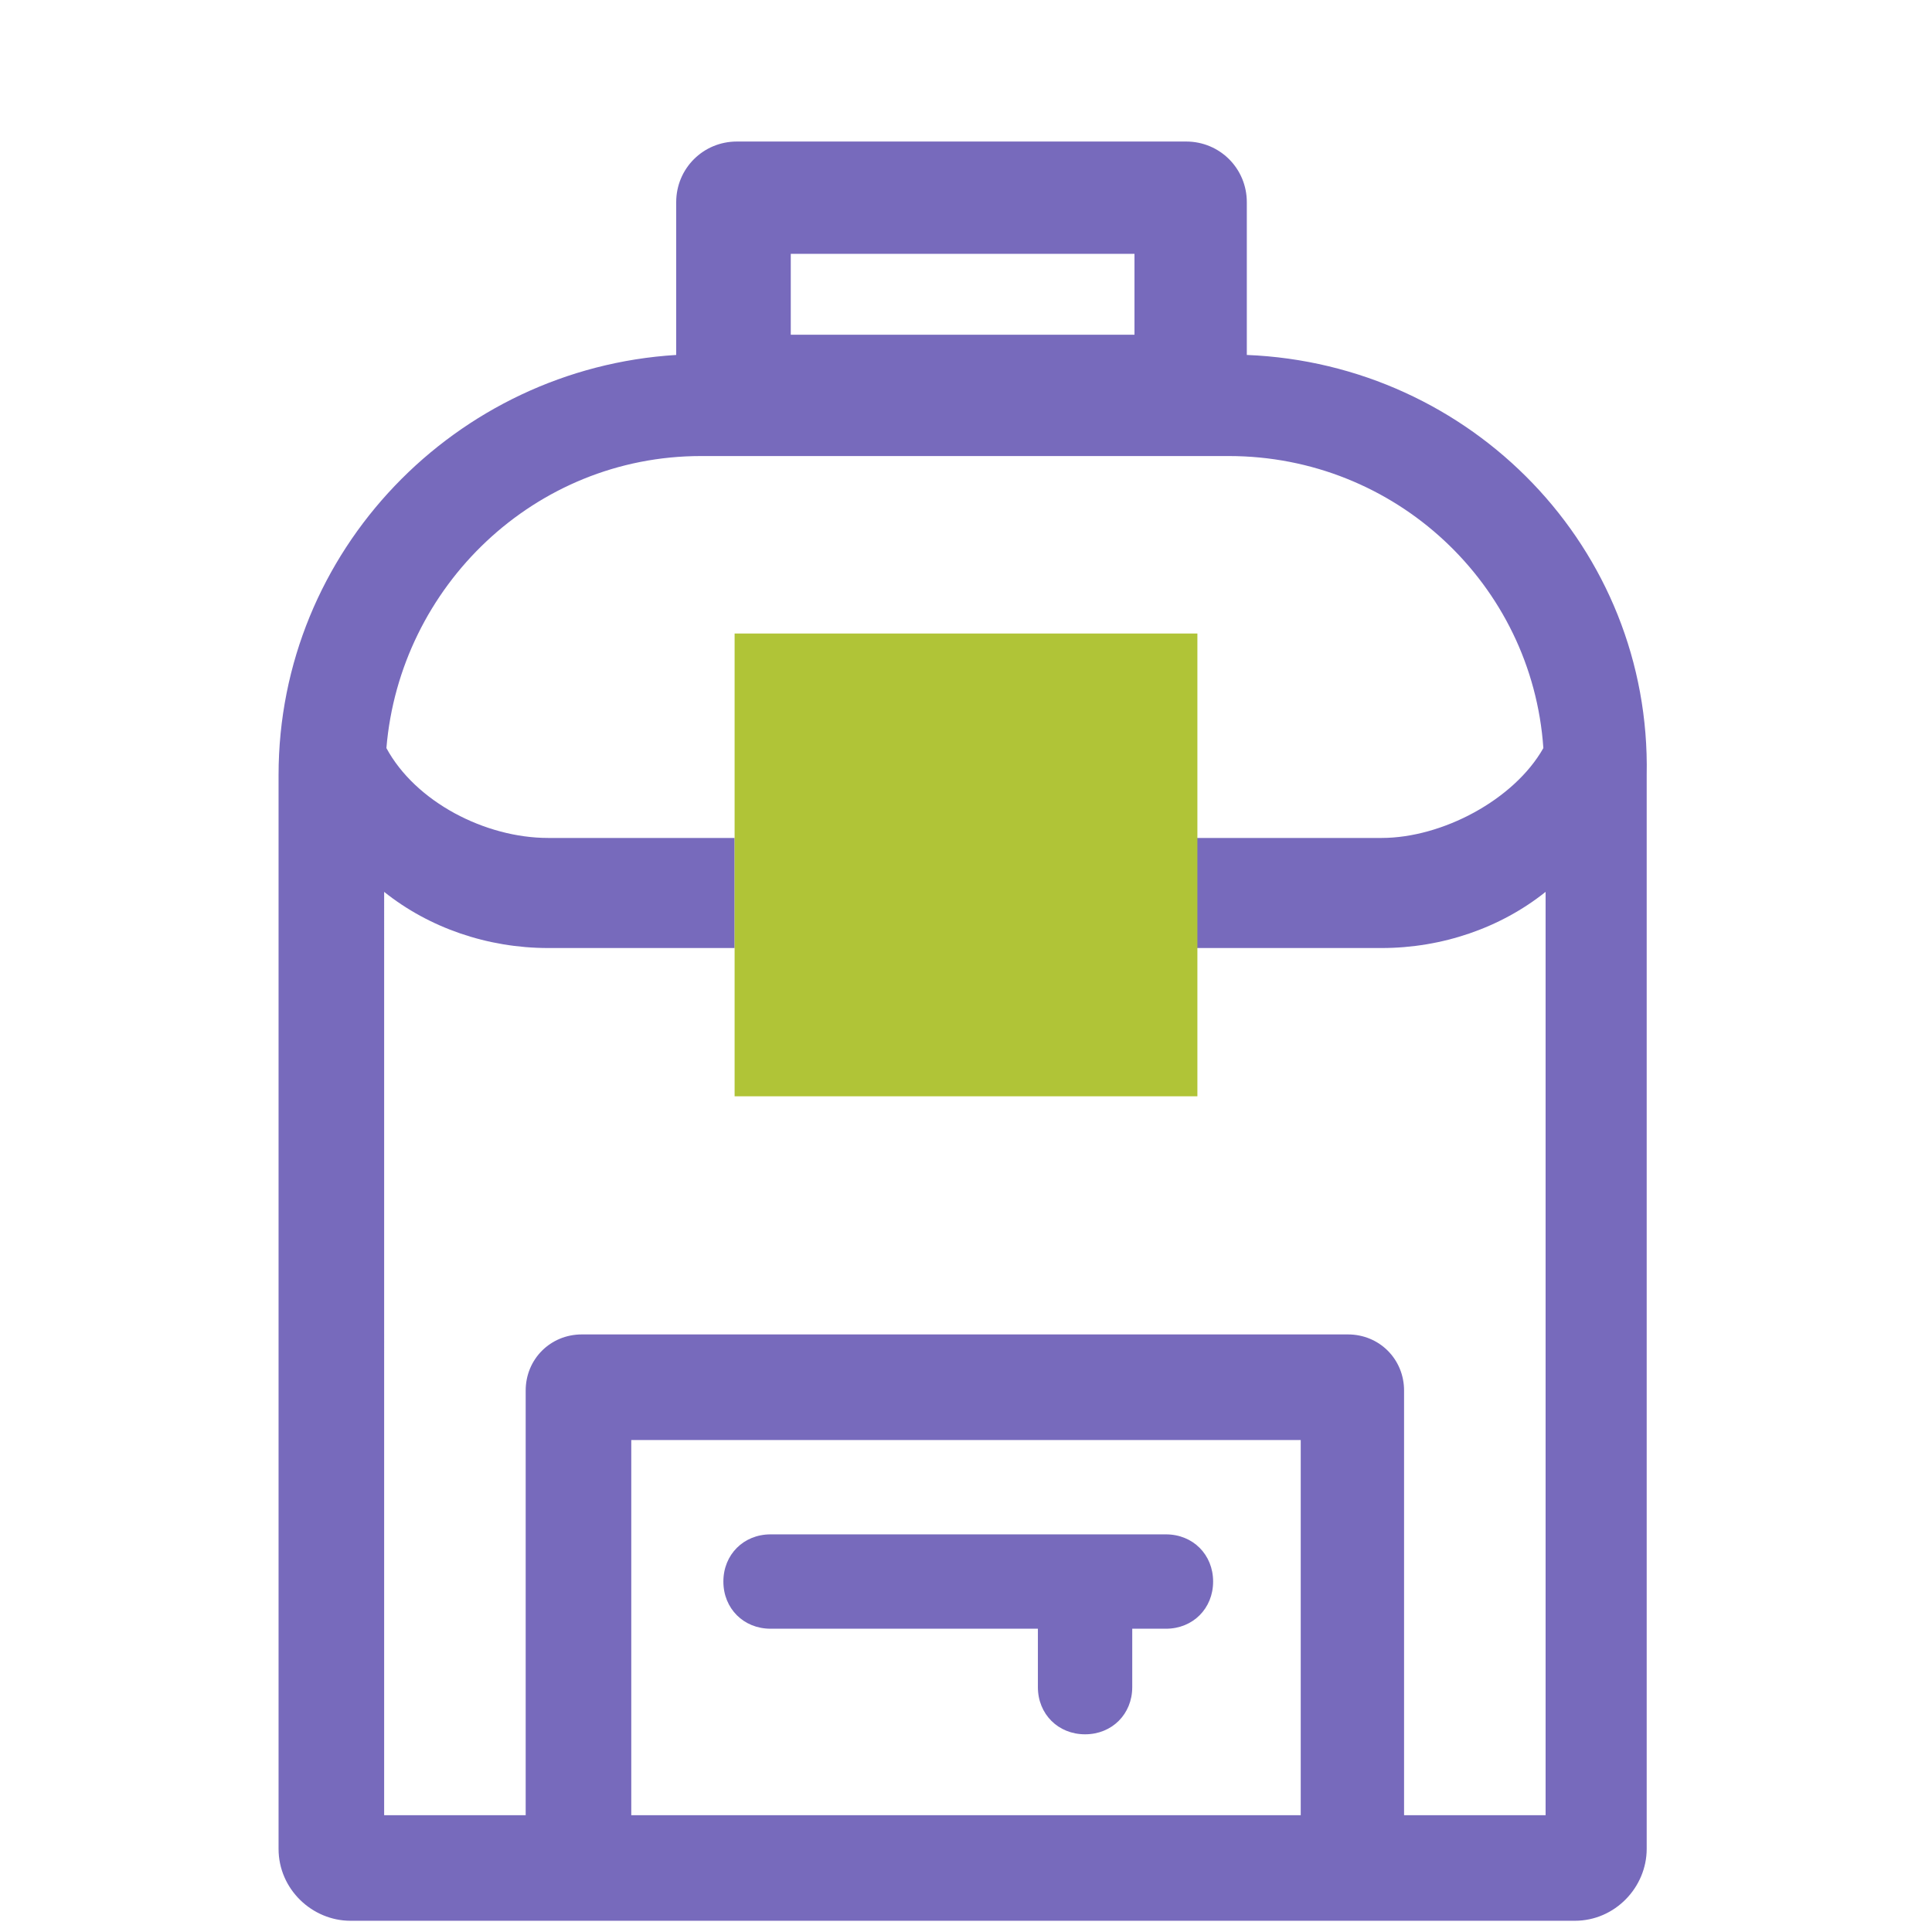 <?xml version="1.0" encoding="utf-8"?>
<!-- Generator: Adobe Illustrator 24.1.2, SVG Export Plug-In . SVG Version: 6.00 Build 0)  -->
<svg version="1.1" xmlns="http://www.w3.org/2000/svg" xmlns:xlink="http://www.w3.org/1999/xlink" x="0px" y="0px"
	 viewBox="0 0 86 86" style="enable-background:new 0 0 86 86;" xml:space="preserve">
<style type="text/css">
	.st0{display:none;}
	.st1{display:inline;fill:#AFC437;}
	.st2{display:inline;}
	.st3{fill:#776ABB;}
	.st4{fill:#AFC437;}
	.st5{display:inline;fill:none;stroke:#776ABC;stroke-width:4.74;stroke-miterlimit:10;}
	.st6{display:inline;fill:#776ABB;}
	.st7{fill:none;}
	.st8{fill:#776ABC;}
	.st9{fill:#B0C437;}
	.st10{display:inline;fill:#B0C437;}
	.st11{display:inline;fill:#776ABC;}
	.st12{fill:#FFFFFF;}
</style>
<g id="vie" class="st0">
	<rect x="31.8" y="15.6" class="st1" width="21.9" height="21.9"/>
	<g class="st2">
		<path class="st3" d="M58.5,0.5H27c-5.8,0-10.5,4.7-10.5,10.5V75c0,5.8,4.7,10.5,10.5,10.5h31.6C64.3,85.5,69,80.8,69,75V11
			C69,5.2,64.3,0.5,58.5,0.5z M27,5.5h31.6c3,0,5.5,2.4,5.5,5.5v46.5H21.5V11C21.5,7.9,23.9,5.5,27,5.5z M58.5,80.5H27
			c-3,0-5.5-2.4-5.5-5.5V62.5H64V75C64,78.1,61.6,80.5,58.5,80.5z"/>
		<path class="st3" d="M46.5,69H39c-0.7,0-1.2,0.6-1.2,1.2v2.5c0,0.7,0.6,1.2,1.2,1.2h7.5c0.7,0,1.2-0.6,1.2-1.2v-2.5
			C47.8,69.6,47.2,69,46.5,69z"/>
	</g>
</g>
<g id="photo" class="st0">
	<g class="st2">
		<rect x="32.1" y="7" class="st4" width="21.9" height="21.9"/>
		<g>
			<path class="st3" d="M43,46.9c-6.8,0-12.3,5.5-12.3,12.3c0,6.8,5.5,12.3,12.3,12.3c6.8,0,12.3-5.5,12.3-12.3
				C55.3,52.4,49.8,46.9,43,46.9z M43,66.5c-4,0-7.3-3.3-7.3-7.3s3.3-7.3,7.3-7.3c4,0,7.3,3.3,7.3,7.3S47,66.5,43,66.5z"/>
			<path class="st3" d="M75,33h0.3c0.7,0,1.2-0.6,1.2-1.2v-2.5c0-0.7-0.6-1.2-1.2-1.2h-7.5c-0.7,0-1.2,0.6-1.2,1.2v2.5
				c0,0.7,0.6,1.2,1.2,1.2H11C5.2,33,0.5,37.7,0.5,43.5V75c0,5.8,4.7,10.5,10.5,10.5H75c5.8,0,10.5-4.7,10.5-10.5V43.5
				C85.5,37.7,80.8,33,75,33z M80.5,75c0,3-2.4,5.5-5.5,5.5H11c-3,0-5.5-2.4-5.5-5.5V43.5c0-3,2.4-5.5,5.5-5.5H75
				c3,0,5.5,2.4,5.5,5.5V75z"/>
		</g>
	</g>
</g>
<g id="camera" class="st0">
	<g class="st2">
		<rect x="31.8" y="48.4" class="st4" width="21.9" height="21.9"/>
		<path class="st3" d="M44.5,60.1c0,0-0.8,0-1.8,0s-1.8,0-1.8,0s0.8,0,1.8,0S44.5,60.1,44.5,60.1z"/>
		<path class="st3" d="M45.2,33.2V17.8h13.3c2.1,0,3.8-1.7,3.8-3.8V4.2c0-2.1-1.7-3.8-3.8-3.8H26.9c-2.1,0-3.8,1.7-3.8,3.8V14
			c0,2.1,1.7,3.8,3.8,3.8h13.3v15.4c-13.3,1.3-23.7,12.5-23.7,26.1c0,14.5,11.7,26.2,26.2,26.2C57.2,85.5,69,73.8,69,59.3
			C69,45.7,58.5,34.5,45.2,33.2z M28.1,5.5h29.2v7.3H28.1V5.5z M42.7,80.5C31,80.5,21.5,71,21.5,59.3c0-11.7,9.5-21.2,21.2-21.2
			c11.7,0,21.2,9.5,21.2,21.2C64,71,54.4,80.5,42.7,80.5z"/>
	</g>
</g>
<g id="marketing" class="st0">
	<g class="st2">
		<path class="st3" d="M12.9,43.7h-2.5c-0.7,0-1.2,0.6-1.2,1.2v18.2c0,0.7,0.6,1.2,1.2,1.2h2.5c0.7,0,1.2-0.6,1.2-1.2V44.9
			C14.1,44.2,13.6,43.7,12.9,43.7z"/>
		<path class="st3" d="M76.1,64.4c0.7,0,1.2-0.6,1.2-1.2V44.9c0-0.7-0.6-1.2-1.2-1.2h-2.5c-0.7,0-1.2,0.6-1.2,1.2v18.2
			c0,0.7,0.6,1.2,1.2,1.2H76.1z"/>
		<path class="st3" d="M43.5,2.2c-23.1,0-42,18.8-42,42v0.5c0,0.1-0.1,0.2-0.1,0.3v18.2c0,0.7,0.6,1.2,1.2,1.2h2.5
			c0.7,0,1.2-0.6,1.2-1.2v-0.9h0.1V44.2c0-20.4,16.6-37,37-37s37,16.6,37,37v27.6H62.3v5h23.2V44.2C85.4,21.1,66.6,2.2,43.5,2.2z"/>
	</g>
	<rect x="40.4" y="63.6" class="st1" width="21.9" height="21.9"/>
</g>
<g id="technologie" class="st0">
	<g class="st2">
		<rect x="31.1" y="33.1" class="st4" width="22.8" height="22.8"/>
		<path class="st3" d="M82.2,29.8c0.7,0,1.3-0.6,1.3-1.3v-2.6c0-0.7-0.6-1.3-1.3-1.3h-7.8v-0.8c0-6-4.9-10.9-10.9-10.9h-1.1V4.8
			c0-0.7-0.6-1.3-1.3-1.3h-2.6c-0.7,0-1.3,0.6-1.3,1.3v8.1H45.1V4.8c0-0.7-0.6-1.3-1.3-1.3h-2.6c-0.7,0-1.3,0.6-1.3,1.3v8.1H27.8
			V4.8c0-0.7-0.6-1.3-1.3-1.3h-2.6c-0.7,0-1.3,0.6-1.3,1.3v8.1h-1.1c-6,0-10.9,4.9-10.9,10.9v0.8H2.8c-0.7,0-1.3,0.6-1.3,1.3v2.6
			c0,0.7,0.6,1.3,1.3,1.3h7.8v12.1H2.8c-0.7,0-1.3,0.6-1.3,1.3v2.6c0,0.7,0.6,1.3,1.3,1.3h7.8v12.1H2.8c-0.7,0-1.3,0.6-1.3,1.3v2.6
			c0,0.7,0.6,1.3,1.3,1.3h7.8v1.3c0,6,4.9,10.9,10.9,10.9h1.1v7.6c0,0.7,0.6,1.3,1.3,1.3h2.6c0.7,0,1.3-0.6,1.3-1.3v-7.6h12.1v7.6
			c0,0.7,0.6,1.3,1.3,1.3h2.6c0.7,0,1.3-0.6,1.3-1.3v-7.6h12.1v7.6c0,0.7,0.6,1.3,1.3,1.3h2.6c0.7,0,1.3-0.6,1.3-1.3v-7.6h1.1
			c6,0,10.9-4.9,10.9-10.9v-1.3h7.8c0.7,0,1.3-0.6,1.3-1.3v-2.6c0-0.7-0.6-1.3-1.3-1.3h-7.8V47.2h7.8c0.7,0,1.3-0.6,1.3-1.3v-2.6
			c0-0.7-0.6-1.3-1.3-1.3h-7.8V29.8H82.2z M69.2,65.8c0,3.1-2.6,5.7-5.7,5.7H21.5c-3.1,0-5.7-2.6-5.7-5.7V23.8
			c0-3.1,2.6-5.7,5.7-5.7h41.9l0,0c3.1,0,5.7,2.6,5.7,5.7V65.8z"/>
	</g>
</g>
<g id="lieu" class="st0">
	<rect x="31.7" y="11.9" class="st1" width="21.9" height="21.9"/>
	<path class="st5" d="M78.1,83.2"/>
	<path class="st6" d="M78.1,51.2H52.8l0-5.8c0-1.5,1.3-2.8,2.8-2.7l7.4,0c0,0,0.1,0,0.1,0c4,0,7.4-3.3,7.5-7.4l0-25.1
		c-0.1-2-0.9-3.9-2.3-5.3C66.9,3.5,65,2.8,63,2.9l-40.6,0c-4.1-0.1-7.6,3.2-7.7,7.4l0,25.3c0.1,4.1,3.5,7.2,7.6,7.1l4,0v0h4.5
		c1.5,0,2.8,1.3,2.8,2.9v5.7H8.1C4.7,51.2,2,54,2,57.3V75v4.4v4.9c0,0.7,0.5,1.2,1.2,1.2h2.4c0.7,0,1.2-0.5,1.2-1.2V75c0,0,0,0,0,0
		V57.3c0-0.7,0.6-1.4,1.4-1.4H51l0,29.6h27.1c3.4,0,6.1-2.7,6.1-6.1V57.3C84.2,54,81.5,51.2,78.1,51.2z M22.3,37.9
		c-1.6,0.1-2.8-1-2.8-2.4l0-25.2c0-1.5,1.3-2.7,2.9-2.7l40.8,0c0.7,0,1.4,0.3,2,0.8s0.8,1.2,0.9,1.9l0,24.9c0,1.5-1.3,2.8-2.8,2.7
		L22.3,37.9z M38.4,45.4c0-1-0.2-1.9-0.6-2.8h10.8c-0.3,0.8-0.5,1.7-0.6,2.7l0,5.9h-9.6L38.4,45.4z M78.1,55.9
		c0.7,0,1.4,0.6,1.4,1.4v8.4H55.8l0-9.8H78.1z M78.1,80.8H55.8l0-10.3h23.7v9C79.5,80.2,78.9,80.8,78.1,80.8z"/>
</g>
<g id="données" class="st0">
	<g class="st2">
		<path class="st3" d="M68.9,31.4h-5.4v-5.8c0-11.2-9-19.6-20.9-19.6c-11.9,0-20.9,8.4-20.9,19.6v5.8h-5.4c-5.2,0-9.4,4.2-9.4,9.4
			v35.4c0,5.2,4.2,9.4,9.4,9.4h52.5c5.2,0,9.4-4.2,9.4-9.4V40.7C78.3,35.6,74,31.4,68.9,31.4z M26.7,25.5c0-8.5,6.7-14.6,15.9-14.6
			s15.9,6.2,15.9,14.6v5.8H26.7V25.5z M73.3,76.2c0,2.4-2,4.4-4.4,4.4H16.4c-2.4,0-4.4-2-4.4-4.4V40.7c0-2.4,2-4.4,4.4-4.4h52.5
			c2.4,0,4.4,2,4.4,4.4V76.2z"/>
		<rect x="40.1" y="41.8" class="st3" width="5" height="9.3"/>
	</g>
	<rect x="31.7" y="51.2" class="st1" width="21.9" height="21.9"/>
</g>
<g id="vie_scolaire">
	<g>
		<path class="st7" d="M28.1,80.8h29.8V64.1H28.1V80.8z M34.3,68.3h17.5c1.2,0,2.1,0.9,2.1,2.1s-0.9,2.1-2.1,2.1h-1.5v2.6
			c0,1.2-0.9,2.1-2.1,2.1s-2.1-0.9-2.1-2.1v-2.6H34.3c-1.2,0-2.1-0.9-2.1-2.1S33.1,68.3,34.3,68.3z"/>
		<rect x="35.2" y="11.3" class="st7" width="15.3" height="3.6"/>
		<path class="st8" d="M34.3,72.5h11.9v2.6c0,1.2,0.9,2.1,2.1,2.1s2.1-0.9,2.1-2.1v-2.6h1.5c1.2,0,2.1-0.9,2.1-2.1s-0.9-2.1-2.1-2.1
			H34.3c-1.2,0-2.1,0.9-2.1,2.1S33.1,72.5,34.3,72.5z"/>
		<path class="st8" d="M55.5,15.8V9c0-1.5-1.2-2.7-2.7-2.7h-20c-1.5,0-2.7,1.2-2.7,2.7v6.8c-9.8,0.6-17.7,8.7-17.7,18.7v47.8
			c0,1.8,1.5,3.2,3.2,3.2h10.2h34.1h10.2c1.8,0,3.2-1.5,3.2-3.2V34.5C73.5,24.4,65.5,16.2,55.5,15.8z M35.2,11.3h15.3v3.6H35.2V11.3
			z M57.9,80.8H28.1V64.1h29.8V80.8z M68.8,80.8h-6.3V61.9c0-1.4-1.1-2.5-2.5-2.5H25.9c-1.4,0-2.5,1.1-2.5,2.5v18.9h-6.3V39.7
			c2,1.6,4.6,2.5,7.3,2.5h8.3v-4.9h-8.3c-2.8,0-5.9-1.6-7.2-4c0.6-7.2,6.6-13,14-13h23.5c7.4,0,13.5,5.7,14,13c-1.3,2.3-4.5,4-7.2,4
			h-8.3v4.9h8.3c2.7,0,5.3-0.9,7.3-2.5V80.8z"/>
	</g>
	<polygon class="st9" points="32.7,28.2 32.7,37.3 32.7,42.2 32.7,48.8 53.3,48.8 53.3,42.2 53.3,37.3 53.3,28.2 	"/>
</g>
<g id="elections" class="st0">
	<g class="st2">
		<path class="st8" d="M74.4,14.8H57.9v4.7h16.5c0.1,0,0.1,0.1,0.1,0.1v60.9c0,0.1-0.1,0.1-0.1,0.1H11.6c-0.1,0-0.1-0.1-0.1-0.1
			V19.7c0-0.1,0.1-0.1,0.1-0.1h16.5v-4.7H11.6c-2.7,0-4.9,2.2-4.9,4.9v60.9c0,2.7,2.2,4.9,4.9,4.9h62.8c2.7,0,4.9-2.2,4.9-4.9V19.7
			C79.3,17,77.1,14.8,74.4,14.8z"/>
	</g>
	<rect x="32.7" y="5.1" class="st10" width="20.6" height="20.6"/>
	<path class="st11" d="M55.5,36.6h-25c-1.2,0-2.1-0.9-2.1-2.1s0.9-2.1,2.1-2.1h25c1.2,0,2.1,0.9,2.1,2.1S56.7,36.6,55.5,36.6z"/>
</g>
<g id="eid" class="st0">
	<g class="st2">
		<path class="st12" d="M76.8,85.5H9.2c-4,0-7.2-3.3-7.2-7.2V33.6c0-4,3.3-7.2,7.2-7.2h67.5c4,0,7.2,3.3,7.2,7.2v44.6
			C84,82.2,80.7,85.5,76.8,85.5z"/>
		<path class="st8" d="M76.8,31c1.4,0,2.7,1.2,2.7,2.7v44.6c0,1.4-1.2,2.7-2.7,2.7H9.2c-1.4,0-2.7-1.2-2.7-2.7V33.6
			c0-1.4,1.2-2.7,2.7-2.7H76.8 M76.8,26.4H9.2c-4,0-7.2,3.3-7.2,7.2v44.6c0,4,3.3,7.2,7.2,7.2h67.5c4,0,7.2-3.3,7.2-7.2V33.6
			C84,29.7,80.7,26.4,76.8,26.4L76.8,26.4z"/>
	</g>
	<rect x="12.2" y="40.1" class="st10" width="19.8" height="19.8"/>
	<g class="st2">
		<path class="st8" d="M71.1,44.7H40.6c-1.3,0-2.3-1-2.3-2.3c0-1.3,1-2.3,2.3-2.3h30.4c1.3,0,2.3,1,2.3,2.3
			C73.3,43.7,72.3,44.7,71.1,44.7z"/>
		<path class="st8" d="M71.1,56.9H40.6c-1.3,0-2.3-1-2.3-2.3c0-1.3,1-2.3,2.3-2.3h30.4c1.3,0,2.3,1,2.3,2.3
			C73.3,55.8,72.3,56.9,71.1,56.9z"/>
		<path class="st8" d="M55.8,69H40.6c-1.3,0-2.3-1-2.3-2.3c0-1.3,1-2.3,2.3-2.3h15.2c1.3,0,2.3,1,2.3,2.3C58.1,68,57.1,69,55.8,69z"
			/>
	</g>
</g>
<g id="transfert" class="st0">
	<g class="st2">
		<path class="st8" d="M33.3,63.2c0,0-0.1-0.1-0.1-0.1c0,0-0.1-0.1-0.1-0.1c-0.1-0.1-0.3-0.2-0.5-0.3c0,0,0,0,0,0c0,0,0,0,0,0
			c-0.2-0.1-0.4-0.1-0.5-0.1c0,0-0.1,0-0.1,0c-0.4,0-0.7,0-1.1,0.2c0,0-0.1,0-0.1,0.1c-0.2,0.1-0.3,0.2-0.5,0.3l-7.4,7.4
			c-0.8,0.8-0.8,2.1,0,2.9s2.1,0.8,2.9,0l3.9-3.9v13.7c0,1.2,0.9,2.1,2.1,2.1s2.1-0.9,2.1-2.1V69.7l3.9,3.9c0.4,0.4,0.9,0.6,1.5,0.6
			s1.1-0.2,1.5-0.6c0.8-0.8,0.8-2.1,0-2.9L33.3,63.2z"/>
		<path class="st8" d="M63.1,74.5c-0.8-0.8-2.1-0.8-2.9,0l-3.9,3.9V64.7c0-1.2-0.9-2.1-2.1-2.1s-2.1,0.9-2.1,2.1v13.7l-3.9-3.9
			c-0.8-0.8-2.1-0.8-2.9,0c-0.8,0.8-0.8,2.1,0,2.9l7.4,7.4c0,0,0.1,0.1,0.1,0.1c0,0,0.1,0.1,0.1,0.1c0.1,0.1,0.3,0.2,0.5,0.3
			c0,0,0,0,0,0c0,0,0,0,0,0c0.1,0,0.2,0.1,0.3,0.1c0,0,0,0,0.1,0c0.1,0,0.2,0,0.4,0c0,0,0,0,0,0h0h0c0.1,0,0.3,0,0.4,0c0,0,0,0,0,0
			c0.1,0,0.2-0.1,0.3-0.1c0,0,0,0,0,0c0.1-0.1,0.2-0.1,0.4-0.2c0.1-0.1,0.2-0.2,0.3-0.3l7.4-7.4C63.9,76.7,63.9,75.3,63.1,74.5z"/>
	</g>
	<path class="st11" d="M80.2,30.5c-3-3.3-7.2-5.5-11.9-6.1C64.5,14.1,54.7,7.2,43.6,7.2c-12,0-22.6,8.3-25.4,19.8l-0.4,1.8
		C8.5,29.6,1.4,37.1,1.4,46.3c0,9.7,8,17.7,17.8,17.7h1.9v-5.3h-1.9c-6.9,0-12.5-5.6-12.5-12.4c0-6.8,5.6-12.3,12.5-12.3l0.2,0
		c0.2,0,0.3,0,0.6,0l0.9,0c1.8,0.2,3.5,0.8,5,1.7c0.3-1.8,1.2-3.4,2.3-4.7c-1.6-0.9-3.3-1.5-5.1-1.9l0.3-1.1
		c2.3-9.2,10.7-15.6,20.3-15.6c9.4,0,17.7,6.2,20.1,15.1l0.5,1.8l1.9,0.1c4.1,0.2,7.7,1.8,10.1,4.6c2.3,2.6,3.4,6.1,3.1,10.1
		c0,8.1-6.7,14.6-14.9,14.6h-3.7V64h3.7c11.1,0,20.2-8.9,20.2-19.7C84.9,39,83.4,34.2,80.2,30.5z"/>
	<rect x="32.7" y="34.8" class="st10" width="20.6" height="20.6"/>
</g>
<g id="recherche" class="st0">
	<rect x="30.2" y="52" class="st10" width="23.8" height="23.8"/>
	<path class="st11" d="M76.4,24.4c-0.4-1.2-1.5-2.1-2.8-2.1h-57c-1.6,0-2.9,1.3-2.9,2.9V70c0,8.6,7,15.5,15.5,15.5h25.5
		c8.6,0,15.5-7,15.5-15.5V38.7c0-4.6,1.9-8.7,5.1-10.9C76.4,27,76.8,25.7,76.4,24.4z M67,28.3c-1.8,3-2.7,6.6-2.7,10.4V70
		c0,5.3-4.3,9.7-9.7,9.7H29.2c-5.3,0-9.7-4.3-9.7-9.7V28.3H67z"/>
	<rect x="24.1" y="32.8" class="st11" width="10.2" height="3"/>
	<rect x="24.1" y="39" class="st11" width="10.2" height="3"/>
	<rect x="24.1" y="45.1" class="st11" width="10.2" height="3"/>
	<path class="st11" d="M29.3,8.3c1.7,0,3.1,1.4,3.1,3.1s-1.4,3.1-3.1,3.1s-3.1-1.4-3.1-3.1S27.6,8.3,29.3,8.3 M29.3,5.8
		c-3.1,0-5.6,2.5-5.6,5.6s2.5,5.6,5.6,5.6s5.6-2.5,5.6-5.6S32.4,5.8,29.3,5.8L29.3,5.8z"/>
	<path class="st11" d="M40.8,15.2c0.9,0,1.6,0.7,1.6,1.6s-0.7,1.6-1.6,1.6s-1.6-0.7-1.6-1.6S39.9,15.2,40.8,15.2 M40.8,13.7
		c-1.7,0-3.1,1.4-3.1,3.1c0,1.7,1.4,3.1,3.1,3.1c1.7,0,3.1-1.4,3.1-3.1C43.9,15.1,42.5,13.7,40.8,13.7L40.8,13.7z"/>
	<path class="st11" d="M49.2,5.8c1.1,0,2,0.9,2,2s-0.9,2-2,2s-2-0.9-2-2S48.1,5.8,49.2,5.8 M49.2,3.7c-2.2,0-4.1,1.8-4.1,4.1
		c0,2.2,1.8,4.1,4.1,4.1s4.1-1.8,4.1-4.1C53.2,5.6,51.4,3.7,49.2,3.7L49.2,3.7z"/>
</g>
<g id="archivage" class="st0">
	<g class="st2">
		<path class="st7" d="M34.9,23.7H11.8C10.3,23.7,9,25,9,26.5v4.2l29.4,0L34.9,23.7z"/>
		<path class="st8" d="M74.2,30.5h-3.4v4.7h3.4c1.5,0,2.8,1.3,2.8,2.8v40c0,1.5-1.3,2.8-2.8,2.8H11.8C10.3,80.8,9,79.5,9,78V47.3
			v-4.7V38c0-1.5,1.3-2.8,2.8-2.8h28.9h5.3h1.4v-4.7h-3.7L37.9,19H11.8c-4.1,0-7.5,3.4-7.5,7.5V38v9.3V78c0,4.1,3.4,7.5,7.5,7.5
			h62.5c4.1,0,7.5-3.4,7.5-7.5V38C81.8,33.9,78.4,30.5,74.2,30.5z M9,26.5c0-1.5,1.3-2.8,2.8-2.8h23.2l3.5,7L9,30.7V26.5z"/>
	</g>
	<rect x="48.8" y="5.3" class="st10" width="20.6" height="20.6"/>
	<path class="st11" d="M68,41.8c-0.8-0.8-2.1-0.8-2.9,0l-3.9,3.9V32c0-1.2-0.9-2.1-2.1-2.1S57,30.8,57,32v13.7l-3.9-3.9
		c-0.8-0.8-2.1-0.8-2.9,0s-0.8,2.1,0,2.9l7.4,7.4c0,0,0.1,0.1,0.1,0.1c0,0,0.1,0.1,0.1,0.1c0.1,0.1,0.3,0.2,0.5,0.3c0,0,0,0,0,0
		c0,0,0,0,0,0c0.1,0,0.2,0.1,0.3,0.1c0,0,0,0,0.1,0c0.1,0,0.2,0,0.4,0c0,0,0,0,0,0h0h0c0.1,0,0.3,0,0.4,0c0,0,0,0,0,0
		c0.1,0,0.2-0.1,0.3-0.1c0,0,0,0,0,0c0.1-0.1,0.2-0.1,0.4-0.2c0.1-0.1,0.2-0.2,0.3-0.3l7.4-7.4C68.8,44,68.8,42.6,68,41.8z"/>
</g>
<g id="international" class="st0">
	<path class="st11" d="M71.4,43.6C71.4,43.6,71.4,43.6,71.4,43.6c-6.9-7.5-16.5-12-26.5-12.5v-5.3h-3.8v5.3
		c-10.1,0.5-19.6,5-26.5,12.5c-6.5,7.1-10.1,16.4-10.1,26c0,5.3,1.1,10.5,3.2,15.3c0.2,0.4,0.5,0.6,0.9,0.6h3.1
		c0.3,0,0.7-0.2,0.8-0.5c0.2-0.3,0.2-0.7,0.1-1c-1.8-3.8-2.9-7.9-3.2-12.1h13c0.1,4.4,0.7,8.7,1.6,12.7c0.1,0.5,0.5,0.8,1,0.8h2.9
		c0.3,0,0.6-0.1,0.8-0.4c0.2-0.2,0.3-0.6,0.2-0.9c-0.9-3.9-1.5-8-1.6-12.3h13.3v12.5c0,0.6,0.4,1,1,1h2.8c0.6,0,1-0.4,1-1V72h13.3
		c-0.1,4.3-0.7,8.4-1.6,12.3c-0.1,0.3,0,0.6,0.2,0.9c0.2,0.2,0.5,0.4,0.8,0.4H61c0.5,0,0.9-0.3,1-0.8c0.9-4,1.4-8.3,1.6-12.7h13
		c-0.3,4.2-1.4,8.3-3.2,12.1c-0.1,0.3-0.1,0.7,0.1,1c0.2,0.3,0.5,0.5,0.8,0.5h3.1c0.4,0,0.8-0.2,0.9-0.6c2.1-4.9,3.2-10,3.2-15.3
		C81.5,59.9,77.9,50.7,71.4,43.6z M22.4,67.1h-13c0.5-6.9,3-13.3,7.4-18.7c2.4,1.2,5,2.2,7.9,3C23.4,56.2,22.6,61.6,22.4,67.1z
		 M26.3,46.8c-2.1-0.6-4.1-1.3-5.9-2.1c3.1-2.8,6.7-5,10.5-6.5c-1.1,1.4-2,3-2.9,4.8C27.4,44.1,26.9,45.3,26.3,46.8z M40.6,67.1
		H27.3c0.2-5.2,0.9-10.2,2.2-14.6c3.5,0.7,7.3,1.1,11.1,1.2V67.1z M40.6,48.9c-3.3-0.1-6.4-0.5-9.5-1c0.4-1,0.8-1.9,1.2-2.7
		c2.3-4.7,5.3-7.7,8.3-8.8V48.9z M45.4,36.3c3,1.1,5.9,4.1,8.3,8.8c0.4,0.8,0.8,1.7,1.2,2.7c-3,0.6-6.2,0.9-9.5,1V36.3z M45.4,67.1
		V53.7c3.8-0.1,7.5-0.5,11.1-1.2c1.3,4.4,2,9.5,2.2,14.6H45.4z M59.7,46.8c-0.5-1.4-1.1-2.7-1.7-3.8c-0.9-1.8-1.9-3.4-2.9-4.8
		c3.9,1.5,7.5,3.7,10.5,6.5C63.8,45.5,61.8,46.2,59.7,46.8z M63.6,67.1c-0.2-5.5-1-10.9-2.3-15.8c2.9-0.8,5.5-1.8,7.9-3
		c4.4,5.4,6.9,11.8,7.4,18.7H63.6z"/>
	<rect x="41.1" y="5.2" class="st10" width="20.6" height="20.6"/>
</g>
</svg>
